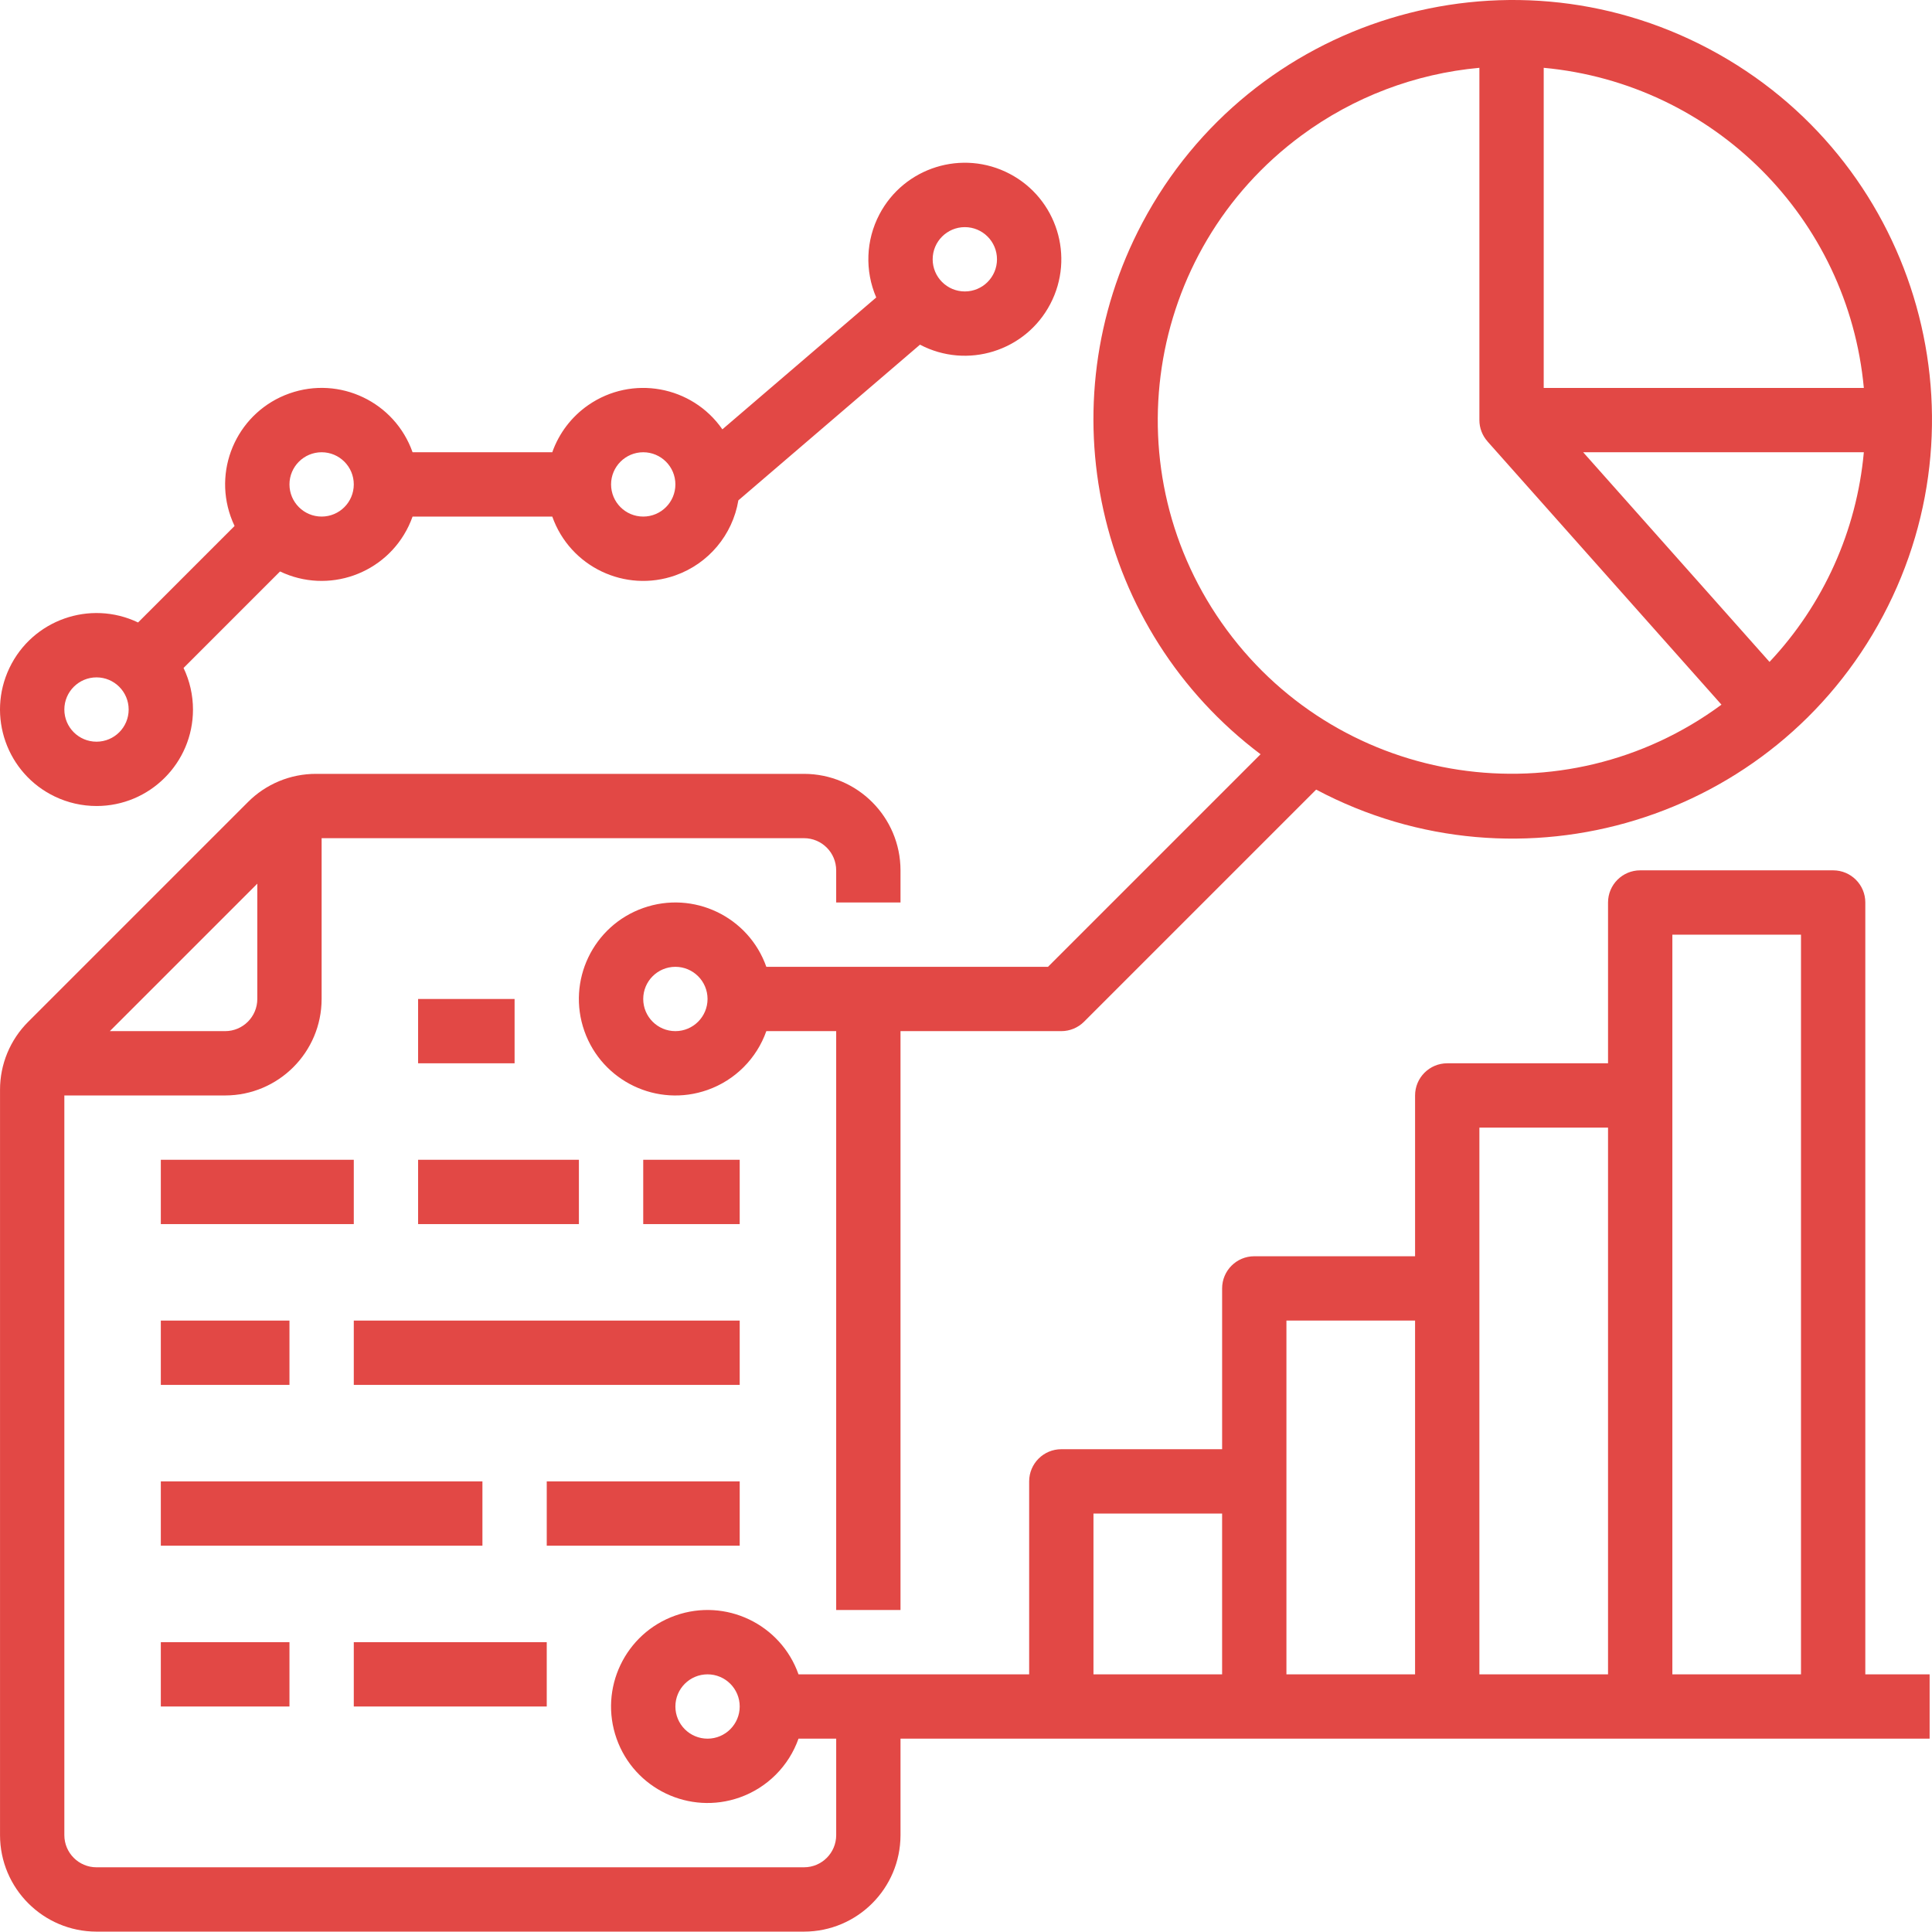 <?xml version="1.0" encoding="UTF-8"?>
<svg xmlns="http://www.w3.org/2000/svg" id="outline" viewBox="0 0 480.594 480.5">
  <defs>
    <style>
      .cls-1 {
        fill: #e24845;
      }
    </style>
  </defs>
  <path class="cls-1" d="M104.006,248.5h24v16h-24v-16Z"></path>
  <path class="cls-1" d="M160.006,288.5h24v16h-24v-16Z"></path>
  <path class="cls-1" d="M104.006,288.5h40v16h-40v-16Z"></path>
  <path class="cls-1" d="M40.006,288.5h48v16h-48v-16Z"></path>
  <path class="cls-1" d="M88.006,328.5h96v16h-96v-16Z"></path>
  <path class="cls-1" d="M40.006,328.5h32v16h-32v-16Z"></path>
  <path class="cls-1" d="M136.006,368.5h48v16h-48v-16Z"></path>
  <path class="cls-1" d="M40.006,368.5h80v16H40.006v-16Z"></path>
  <path class="cls-1" d="M88.006,408.5h48v16h-48v-16Z"></path>
  <path class="cls-1" d="M40.006,408.5h32v16h-32v-16Z"></path>
  <path class="cls-1" d="M464.006,224.5c-0-4.418-3.582-8-8-8h-48c-4.418 0-8,3.582-8,8v40h-40c-4.418 0-8,3.582-8,8v40h-40c-4.418 0-8,3.582-8,8v40h-40c-4.418 0-8,3.582-8,8v48h-57.376c-4.418-12.497-18.131-19.046-30.627-14.627-12.497,4.418-19.046,18.131-14.627,30.627s18.131,19.046,30.627,14.627c6.835-2.416,12.211-7.793,14.627-14.627h9.376v24c-.005,4.416-3.584,7.995-8,8H24.006c-4.416-.005-7.995-3.584-8-8v-184h40c13.249-.015,23.985-10.751,24-24v-40h120c4.416.005,7.995,3.584,8,8v8h16v-8c-.015-13.249-10.751-23.985-24-24h-121.373c-6.369-.017-12.48,2.514-16.971,7.03L7.035,254.157C2.519,258.648-.012,264.759.006,271.128v185.373c.015,13.249,10.751,23.985,24,24h176c13.249-.015,23.985-10.751,24-24v-24h256v-16h-16v-192ZM64.006,219.814v28.686c-.005,4.416-3.584,7.995-8,8h-28.686l36.686-36.686ZM176.006,432.5c-4.418,0-8-3.582-8-8s3.582-8,8-8,8,3.582,8,8c-.005,4.416-3.584,7.995-8,8ZM272.006,376.5h32v40h-32v-40ZM320.006,328.5h32v88h-32v-88ZM368.006,280.5h32v136h-32v-136ZM416.006,416.5v-184h32v184h-32Z"></path>
  <path class="cls-1" d="M24.006,200.5c13.252.003,23.997-10.737,24-23.989.001-3.582-.801-7.12-2.345-10.352l24.004-24.005c11.953,5.713,26.275.655,31.989-11.298.367-.768.693-1.554.976-2.356h34.752c4.416,12.495,18.124,19.044,30.619,14.629,8.229-2.908,14.23-10.055,15.671-18.664l45.179-38.725c11.736,6.161,26.245,1.641,32.406-10.096,6.161-11.736,1.641-26.245-10.096-32.406-11.736-6.161-26.245-1.641-32.406,10.096-3.367,6.415-3.657,14.008-.787,20.661l-38.273,32.806c-7.557-10.879-22.501-13.572-33.38-6.015-4.133,2.871-7.258,6.969-8.933,11.714h-34.752c-4.415-12.496-18.124-19.048-30.62-14.633-12.496,4.415-19.048,18.124-14.633,30.62.283.801.608,1.586.975,2.353l-24.004,24.005c-11.96-5.712-26.286-.646-31.998,11.314-5.712,11.96-.646,26.286,11.314,31.998,3.23,1.542,6.764,2.343,10.343,2.343ZM240.006,56.5c4.418,0,8,3.582,8,8s-3.582,8-8,8-8-3.582-8-8c.005-4.416,3.584-7.995,8-8ZM160.006,112.5c4.418,0,8,3.582,8,8s-3.582,8-8,8-8-3.582-8-8c.005-4.416,3.584-7.995,8-8ZM80.006,112.5c4.418,0,8,3.582,8,8s-3.582,8-8,8-8-3.582-8-8c.005-4.416,3.584-7.995,8-8ZM24.006,168.5c4.418,0,8,3.582,8,8s-3.582,8-8,8-8-3.582-8-8c.005-4.416,3.584-7.995,8-8Z"></path>
  <path class="cls-1" d="M313.571,187.621l-52.879,52.879h-70.063c-4.418-12.497-18.131-19.046-30.627-14.627-12.497,4.418-19.046,18.131-14.627,30.627s18.131,19.046,30.627,14.627c6.835-2.416,12.211-7.793,14.627-14.627h17.376v144h16v-144h40c2.122-0,4.157-.843,5.657-2.343l57.738-57.738c50.873,27.001,114.003,7.648,141.003-43.225,27.001-50.873,7.648-114.003-43.225-141.003-50.873-27.001-114.003-7.648-141.003,43.225-24.043,45.301-11.579,101.36,29.396,132.205l0-0ZM168.006,256.5c-4.418,0-8-3.582-8-8s3.582-8,8-8,8,3.582,8,8c-.005,4.416-3.584,7.995-8,8ZM440.176,164.65l-46.355-52.15h69.817c-1.775,19.516-10.035,37.876-23.462,52.15ZM463.638,96.5h-79.632V16.868c42.251,3.916,75.716,37.381,79.632,79.633ZM368.006,16.868v87.633c-.001,1.959.721,3.849,2.027,5.309l-.007.006,58.197,65.472c-39.101,28.848-94.186,20.537-123.034-18.565-28.848-39.101-20.537-94.186,18.565-123.034,12.937-9.545,28.241-15.362,44.252-16.821Z"></path>
</svg>
